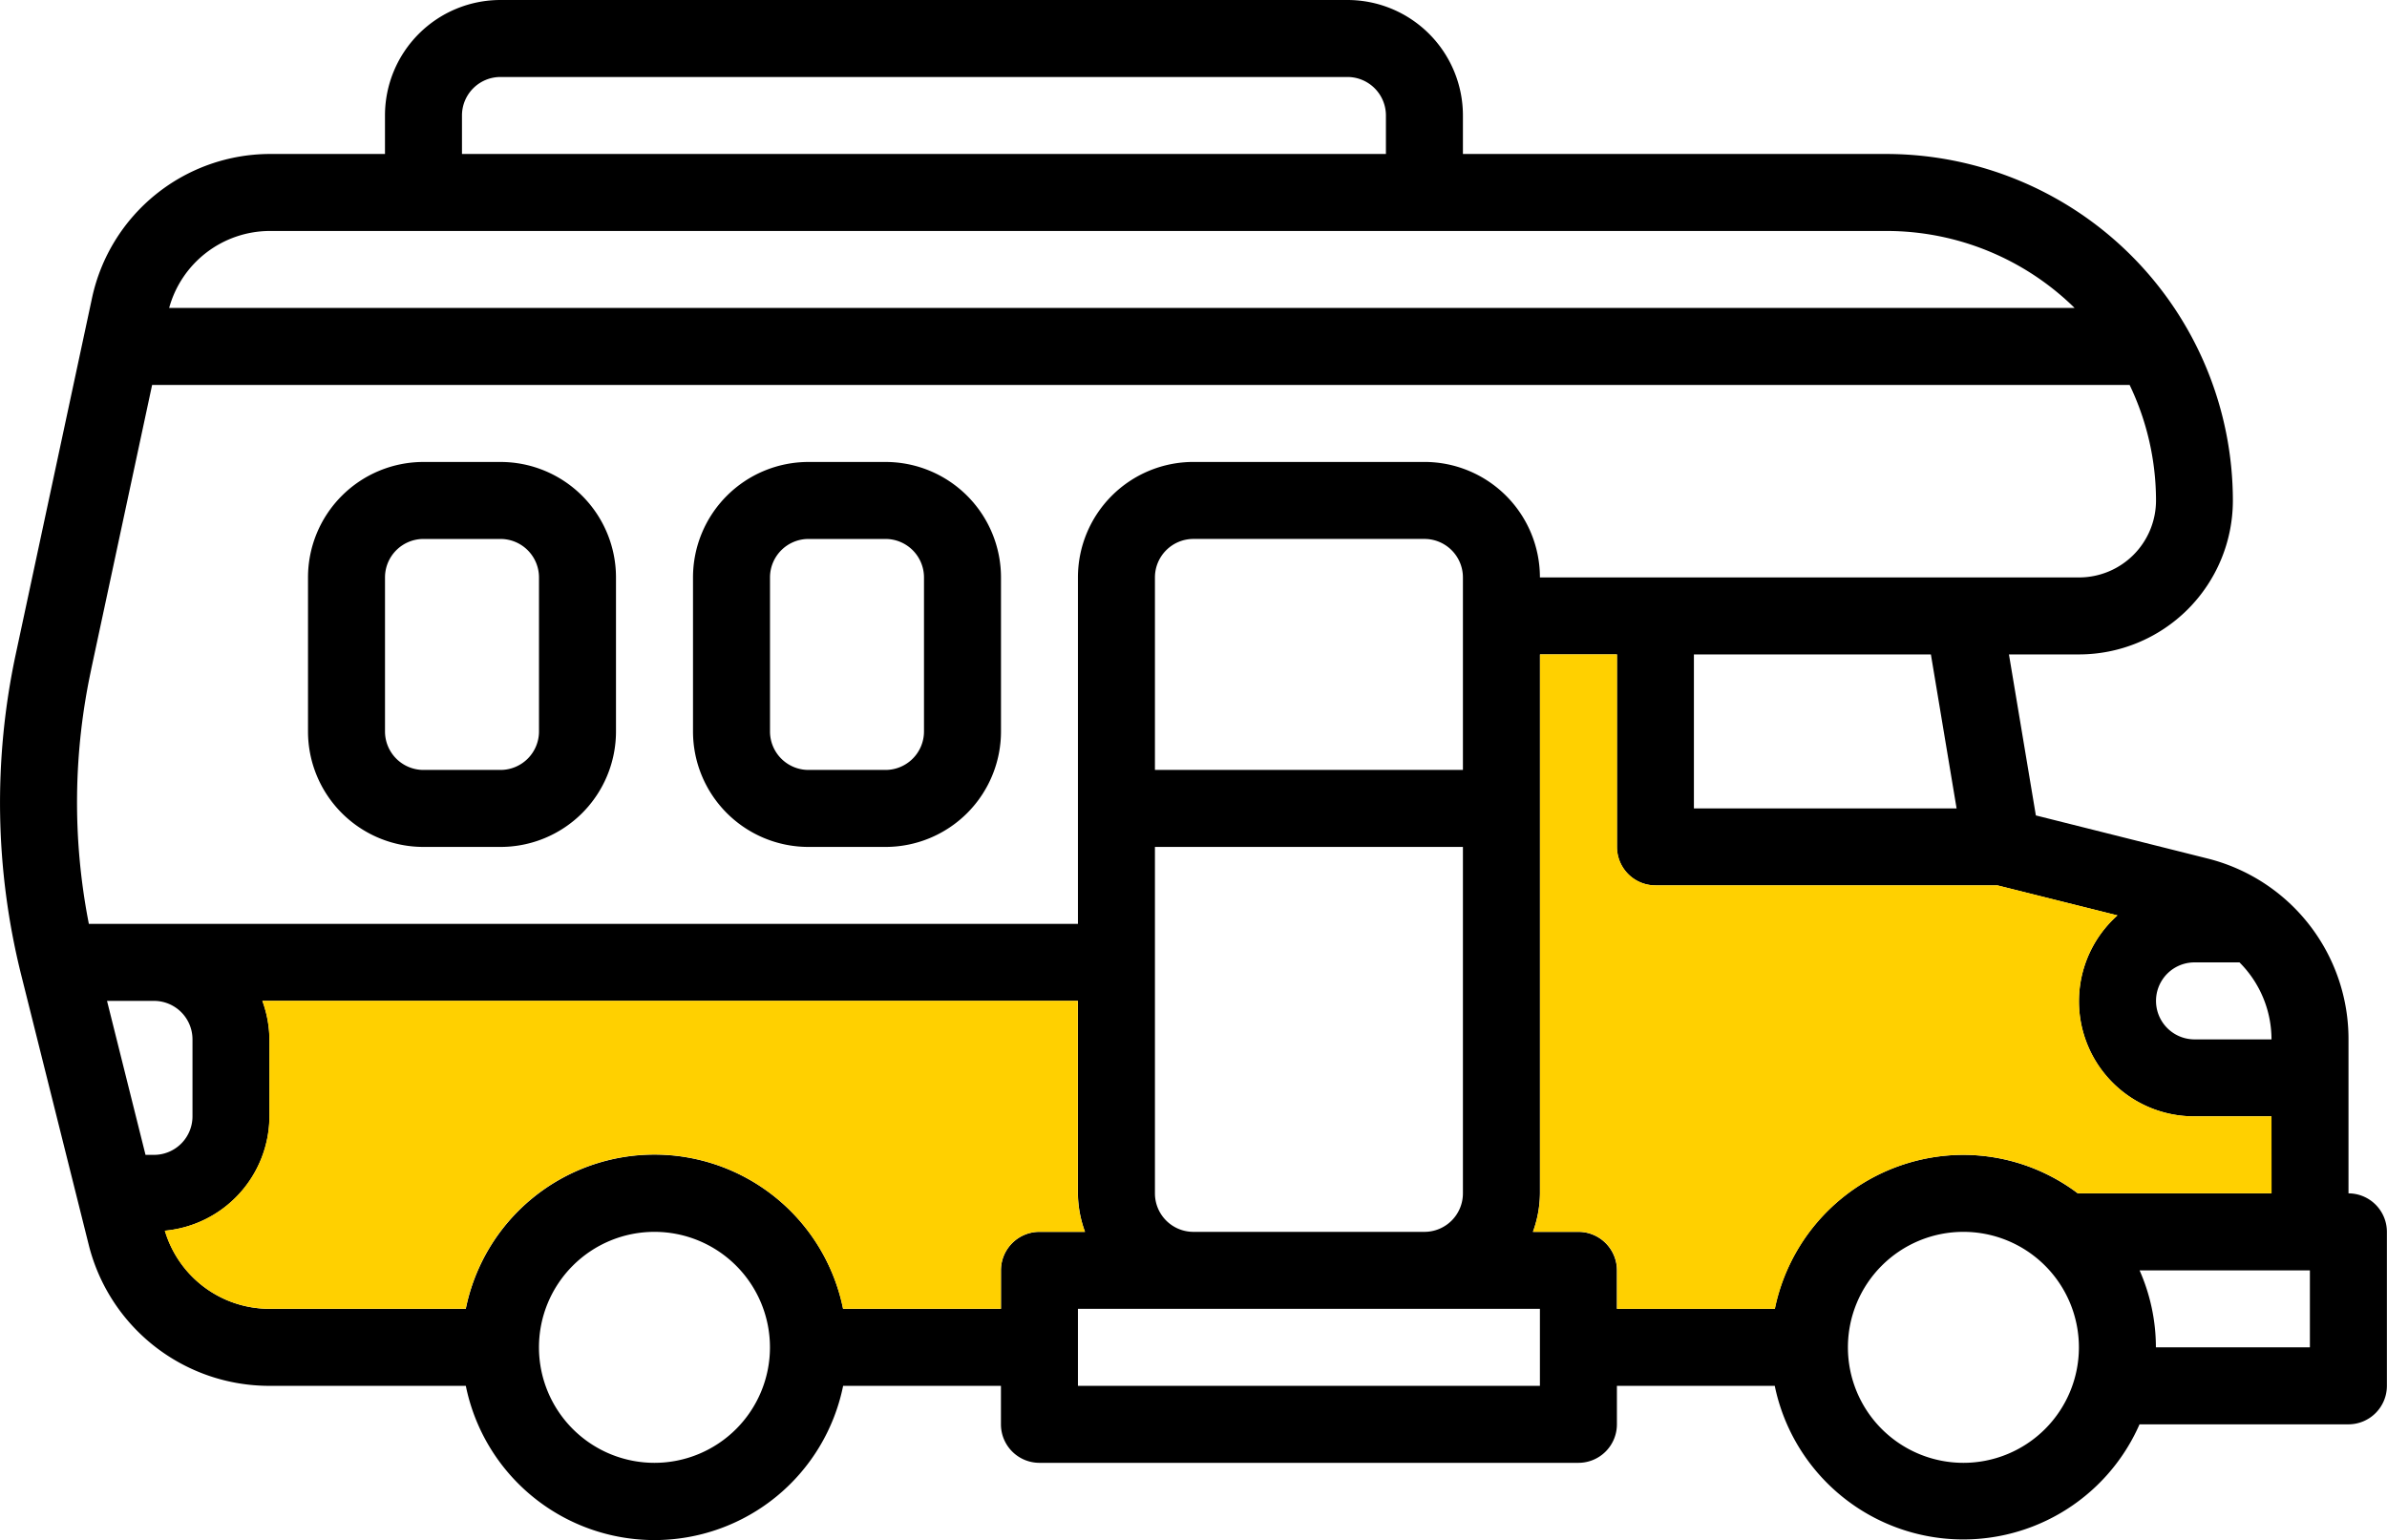 <svg xmlns="http://www.w3.org/2000/svg" width="105.406" height="68.012" viewBox="0 0 105.406 68.012"><g transform="translate(4163 -2274.774)"><g transform="translate(-4163 2274.774)"><path d="M104.706,64.7V57.9a8.218,8.218,0,0,0-6.236-7.99l-7.57-1.9L89.712,40.9H92.8a6.8,6.8,0,0,0,6.8-6.8A15.318,15.318,0,0,0,84.3,18.8H65.6V17.1A5.1,5.1,0,0,0,60.5,12H23.1A5.1,5.1,0,0,0,18,17.1v1.7H12.9A8.05,8.05,0,0,0,5.07,25.131L1.7,40.869A31.365,31.365,0,0,0,1.938,55.06l2.977,11.9A8.218,8.218,0,0,0,12.9,73.2h8.67a8.5,8.5,0,0,0,16.661,0H45.2v1.7a1.7,1.7,0,0,0,1.7,1.7H70.7a1.7,1.7,0,0,0,1.7-1.7V73.2h6.97a8.5,8.5,0,0,0,16.108,1.7h9.223a1.7,1.7,0,0,0,1.7-1.7V66.4A1.7,1.7,0,0,0,104.706,64.7Zm-6.8-10.2h1.986a4.815,4.815,0,0,1,1.414,3.4h-3.4a1.7,1.7,0,0,1,0-3.4ZM21.4,17.1a1.7,1.7,0,0,1,1.7-1.7H60.5a1.7,1.7,0,0,1,1.7,1.7v1.7H21.4Zm-8.5,5.1H84.3a11.851,11.851,0,0,1,8.312,3.4H8.469A4.624,4.624,0,0,1,12.9,22.2ZM5.021,41.582,7.717,29H95.041a11.819,11.819,0,0,1,1.165,5.1,3.4,3.4,0,0,1-3.4,3.4H69a5.1,5.1,0,0,0-5.1-5.1H53.7a5.1,5.1,0,0,0-5.1,5.1V52.8H4.924a27.846,27.846,0,0,1,.1-11.221ZM75.8,40.9H86.265L87.4,47.7H75.8ZM65.6,46H52V37.5a1.7,1.7,0,0,1,1.7-1.7H63.9a1.7,1.7,0,0,1,1.7,1.7ZM52,64.7V49.4H65.6V64.7a1.7,1.7,0,0,1-1.7,1.7H53.7A1.7,1.7,0,0,1,52,64.7ZM9.5,57.9v3.4A1.7,1.7,0,0,1,7.8,63H7.426l-1.7-6.8H7.8A1.7,1.7,0,0,1,9.5,57.9ZM29.9,76.6A5.1,5.1,0,1,1,35,71.5a5.1,5.1,0,0,1-5.1,5.1Zm15.3-8.5v1.7h-6.97a8.5,8.5,0,0,0-16.661,0H12.9a4.821,4.821,0,0,1-4.617-3.449A5.088,5.088,0,0,0,12.9,61.3V57.9a5.042,5.042,0,0,0-.313-1.7H48.6v8.5a5.043,5.043,0,0,0,.313,1.7H46.9A1.7,1.7,0,0,0,45.2,68.1ZM69,73.2H48.6V69.8H69Zm10.371-3.4H72.4V68.1a1.7,1.7,0,0,0-1.7-1.7H68.691A5.043,5.043,0,0,0,69,64.7V40.9h3.4v8.5a1.7,1.7,0,0,0,1.7,1.7H89.2l5.3,1.326a5.082,5.082,0,0,0,3.4,8.874h3.4v3.4H92.752A8.419,8.419,0,0,0,87.7,63a8.516,8.516,0,0,0-8.33,6.8Zm8.33,6.8a5.1,5.1,0,1,1,5.1-5.1,5.1,5.1,0,0,1-5.1,5.1Zm15.3-5.1h-6.8a8.415,8.415,0,0,0-.721-3.4h7.521Z" transform="translate(-1 -12)"/><path d="M24.1,41h3.4a5.1,5.1,0,0,0,5.1-5.1V29.1A5.1,5.1,0,0,0,27.5,24H24.1A5.1,5.1,0,0,0,19,29.1v6.8A5.1,5.1,0,0,0,24.1,41ZM22.4,29.1a1.7,1.7,0,0,1,1.7-1.7h3.4a1.7,1.7,0,0,1,1.7,1.7v6.8a1.7,1.7,0,0,1-1.7,1.7H24.1a1.7,1.7,0,0,1-1.7-1.7Z" transform="translate(11.602 -3.599)"/><path d="M14.1,41h3.4a5.1,5.1,0,0,0,5.1-5.1V29.1A5.1,5.1,0,0,0,17.5,24H14.1A5.1,5.1,0,0,0,9,29.1v6.8A5.1,5.1,0,0,0,14.1,41ZM12.4,29.1a1.7,1.7,0,0,1,1.7-1.7h3.4a1.7,1.7,0,0,1,1.7,1.7v6.8a1.7,1.7,0,0,1-1.7,1.7H14.1a1.7,1.7,0,0,1-1.7-1.7Z" transform="translate(4.601 -3.599)"/></g><g transform="translate(-4155.722 2303.673)"><path d="M881.864,582.486h-3.4a5.081,5.081,0,0,1-3.4-8.874l-5.3-1.326h-15.1a1.7,1.7,0,0,1-1.7-1.7v-8.5h-3.4v23.8a5.068,5.068,0,0,1-.313,1.7h2.013a1.7,1.7,0,0,1,1.7,1.7v1.7h6.972a8.513,8.513,0,0,1,8.33-6.8,8.416,8.416,0,0,1,5.048,1.7h8.554Z" transform="translate(-788.836 -562.087)" fill="#ffd000"/><path d="M848.3,581.038v-8.5H812.288a5.058,5.058,0,0,1,.313,1.7v3.4a5.09,5.09,0,0,1-4.618,5.05,4.821,4.821,0,0,0,4.618,3.449h8.67a8.5,8.5,0,0,1,16.662,0h6.972v-1.7h0a1.7,1.7,0,0,1,1.7-1.7h2.012A5.033,5.033,0,0,1,848.3,581.038Z" transform="translate(-807.984 -557.239)" fill="#ffd000"/></g></g></svg>